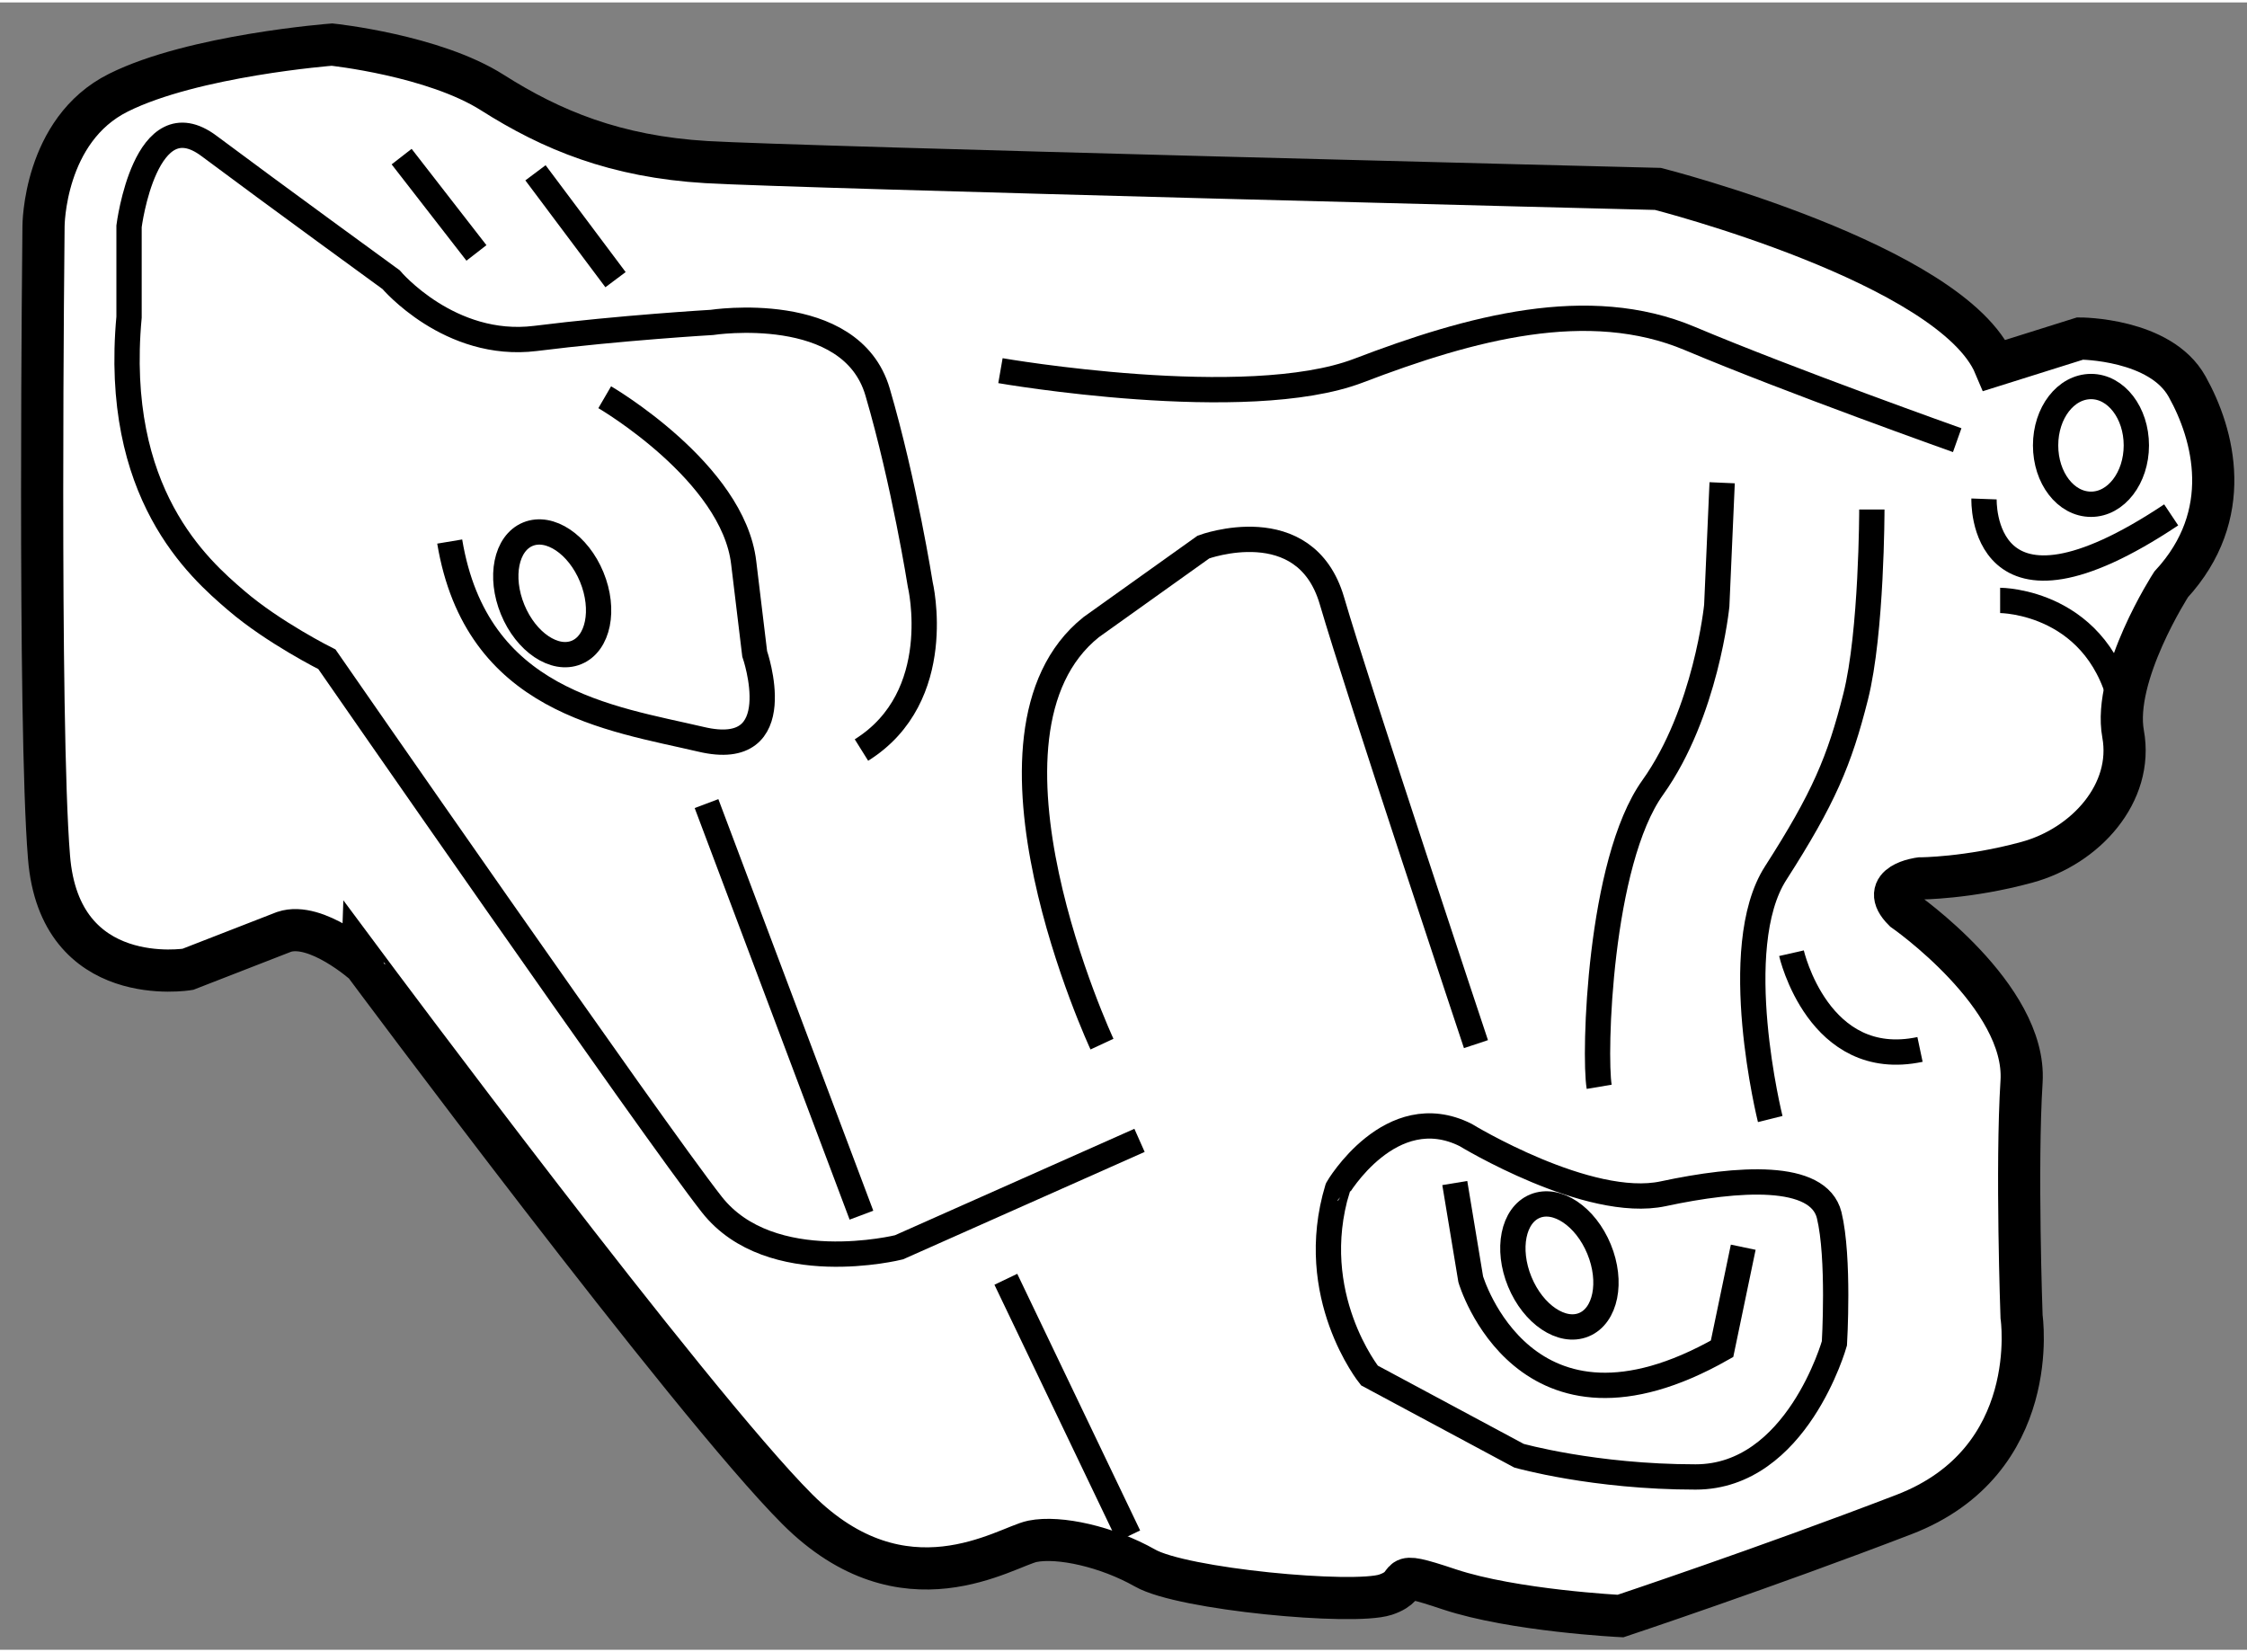<?xml version="1.0" encoding="utf-8"?>
<!-- Generator: Adobe Illustrator 15.1.0, SVG Export Plug-In . SVG Version: 6.00 Build 0)  -->
<!DOCTYPE svg PUBLIC "-//W3C//DTD SVG 1.1//EN" "http://www.w3.org/Graphics/SVG/1.1/DTD/svg11.dtd">
<svg version="1.1" xmlns="http://www.w3.org/2000/svg" xmlns:xlink="http://www.w3.org/1999/xlink" x="0px" y="0px" width="244.8px"
	 height="180px" viewBox="213.789 50.883 26.642 19.532" enable-background="new 0 0 244.8 180" xml:space="preserve">
	
<rect x="213.789" y="50.883" width="26.642" height="19.532" fill="#808080" stroke="none"/>
	
<g><path fill="#FFFFFF" stroke="#000000" stroke-width="0.5" d="M217.157,61.903l-1.141,0.444c0,0-1.521,0.254-1.646-1.331
				c-0.13-1.584-0.065-7.479-0.065-7.479s0-1.142,0.888-1.584c0.889-0.444,2.532-0.57,2.532-0.57s1.207,0.126,1.904,0.57
				c0.698,0.443,1.457,0.759,2.536,0.823c1.077,0.064,11.282,0.318,11.282,0.318s3.486,0.887,3.993,2.092l1.012-0.318
				c0,0,0.953,0,1.269,0.57c0.319,0.57,0.57,1.521-0.19,2.346c0,0-0.696,1.077-0.569,1.773c0.127,0.698-0.444,1.332-1.141,1.521
				c-0.699,0.191-1.267,0.191-1.267,0.191s-0.509,0.064-0.192,0.38c0,0,1.459,1.014,1.396,2.028c-0.064,1.014,0,2.789,0,2.789
				s0.255,1.712-1.396,2.346c-1.648,0.633-3.359,1.203-3.359,1.203s-1.267-0.063-2.029-0.316c-0.758-0.254-0.378-0.064-0.758,0.063
				c-0.383,0.125-2.411-0.063-2.852-0.317c-0.447-0.253-1.017-0.38-1.333-0.316s-1.521,0.887-2.788-0.38
				c-1.269-1.268-5.133-6.465-5.133-6.465S217.54,61.776,217.157,61.903z"></path><line fill="none" stroke="#000000" stroke-width="0.3" x1="225.715" y1="66.022" x2="227.172" y2="69.065"></line><path fill="none" stroke="#000000" stroke-width="0.3" d="M227.3,64.375l-2.852,1.268c0,0-1.521,0.38-2.219-0.507
				c-0.698-0.888-4.564-6.465-4.564-6.465s-0.633-0.316-1.077-0.698c-0.443-0.38-1.461-1.267-1.269-3.359v-1.077
				c0,0,0.192-1.521,0.95-0.951c0.763,0.57,2.157,1.584,2.157,1.584s0.694,0.823,1.711,0.697c1.013-0.127,2.092-0.19,2.092-0.19
				s1.648-0.254,1.965,0.824c0.316,1.077,0.506,2.282,0.506,2.282s0.318,1.33-0.697,1.964"></path><path fill="none" stroke="#000000" stroke-width="0.3" d="M220.959,55.564c0,0,1.523,0.887,1.648,1.964
				c0.13,1.078,0.13,1.078,0.13,1.078s0.441,1.268-0.635,1.014c-1.077-0.252-2.664-0.444-2.981-2.345"></path><line fill="none" stroke="#000000" stroke-width="0.3" x1="224.003" y1="65.262" x2="222.166" y2="60.382"></line><path fill="none" stroke="#000000" stroke-width="0.3" d="M226.855,63.234c0,0-1.712-3.677-0.128-4.944l1.331-0.95
				c0,0,1.203-0.445,1.522,0.633c0.315,1.078,1.709,5.261,1.709,5.261"></path><path fill="none" stroke="#000000" stroke-width="0.3" d="M225.651,55.249c0,0,2.916,0.507,4.245,0
				c1.331-0.509,2.726-0.889,3.93-0.381c1.204,0.507,3.169,1.205,3.169,1.205"></path><path fill="none" stroke="#000000" stroke-width="0.3" d="M234.208,56.578l-0.064,1.458c0,0-0.126,1.268-0.759,2.155
				c-0.635,0.887-0.699,3.169-0.635,3.549"></path><path fill="none" stroke="#000000" stroke-width="0.3" d="M234.778,64.122c0,0-0.506-2.029,0.065-2.916
				c0.569-0.887,0.756-1.331,0.948-2.092c0.192-0.76,0.192-2.219,0.192-2.219"></path><line fill="none" stroke="#000000" stroke-width="0.3" x1="218.551" y1="52.711" x2="219.438" y2="53.853"></line><line fill="none" stroke="#000000" stroke-width="0.3" x1="220.138" y1="52.903" x2="221.087" y2="54.17"></line><ellipse transform="matrix(0.925 -0.38 0.38 0.925 -5.449 88.105)" fill="none" stroke="#000000" stroke-width="0.3" cx="220.328" cy="57.847" rx="0.507" ry="0.758"></ellipse><ellipse transform="matrix(0.925 -0.381 0.381 0.925 -7.57 93.424)" fill="none" stroke="#000000" stroke-width="0.3" cx="232.18" cy="65.832" rx="0.508" ry="0.76"></ellipse><path fill="none" stroke="#000000" stroke-width="0.3" d="M238.043,56.135c0,0.385,0.238,0.698,0.539,0.698
				c0.297,0,0.537-0.313,0.537-0.698c0-0.386-0.24-0.698-0.537-0.698C238.281,55.438,238.043,55.75,238.043,56.135z"></path><path fill="none" stroke="#000000" stroke-width="0.3" d="M237.313,56.77c0,0-0.063,1.71,2.219,0.189"></path><path fill="none" stroke="#000000" stroke-width="0.3" d="M237.504,57.973c0,0,1.204,0,1.458,1.332"></path><path fill="none" stroke="#000000" stroke-width="0.3" d="M231.166,64.311c0,0,1.456,0.888,2.344,0.697
				c0.887-0.19,1.839-0.254,1.967,0.253c0.123,0.507,0.062,1.521,0.062,1.521s-0.444,1.584-1.646,1.584
				c-1.206,0-2.094-0.252-2.094-0.252l-1.773-0.951c0,0-0.763-0.95-0.378-2.218C229.646,64.945,230.279,63.868,231.166,64.311z"></path><path fill="none" stroke="#000000" stroke-width="0.3" d="M231.038,64.881l0.189,1.141c0,0,0.633,2.155,2.98,0.824l0.251-1.204"></path><path fill="none" stroke="#000000" stroke-width="0.3" d="M235.03,62.156c0,0,0.318,1.396,1.524,1.141"></path></g>


</svg>